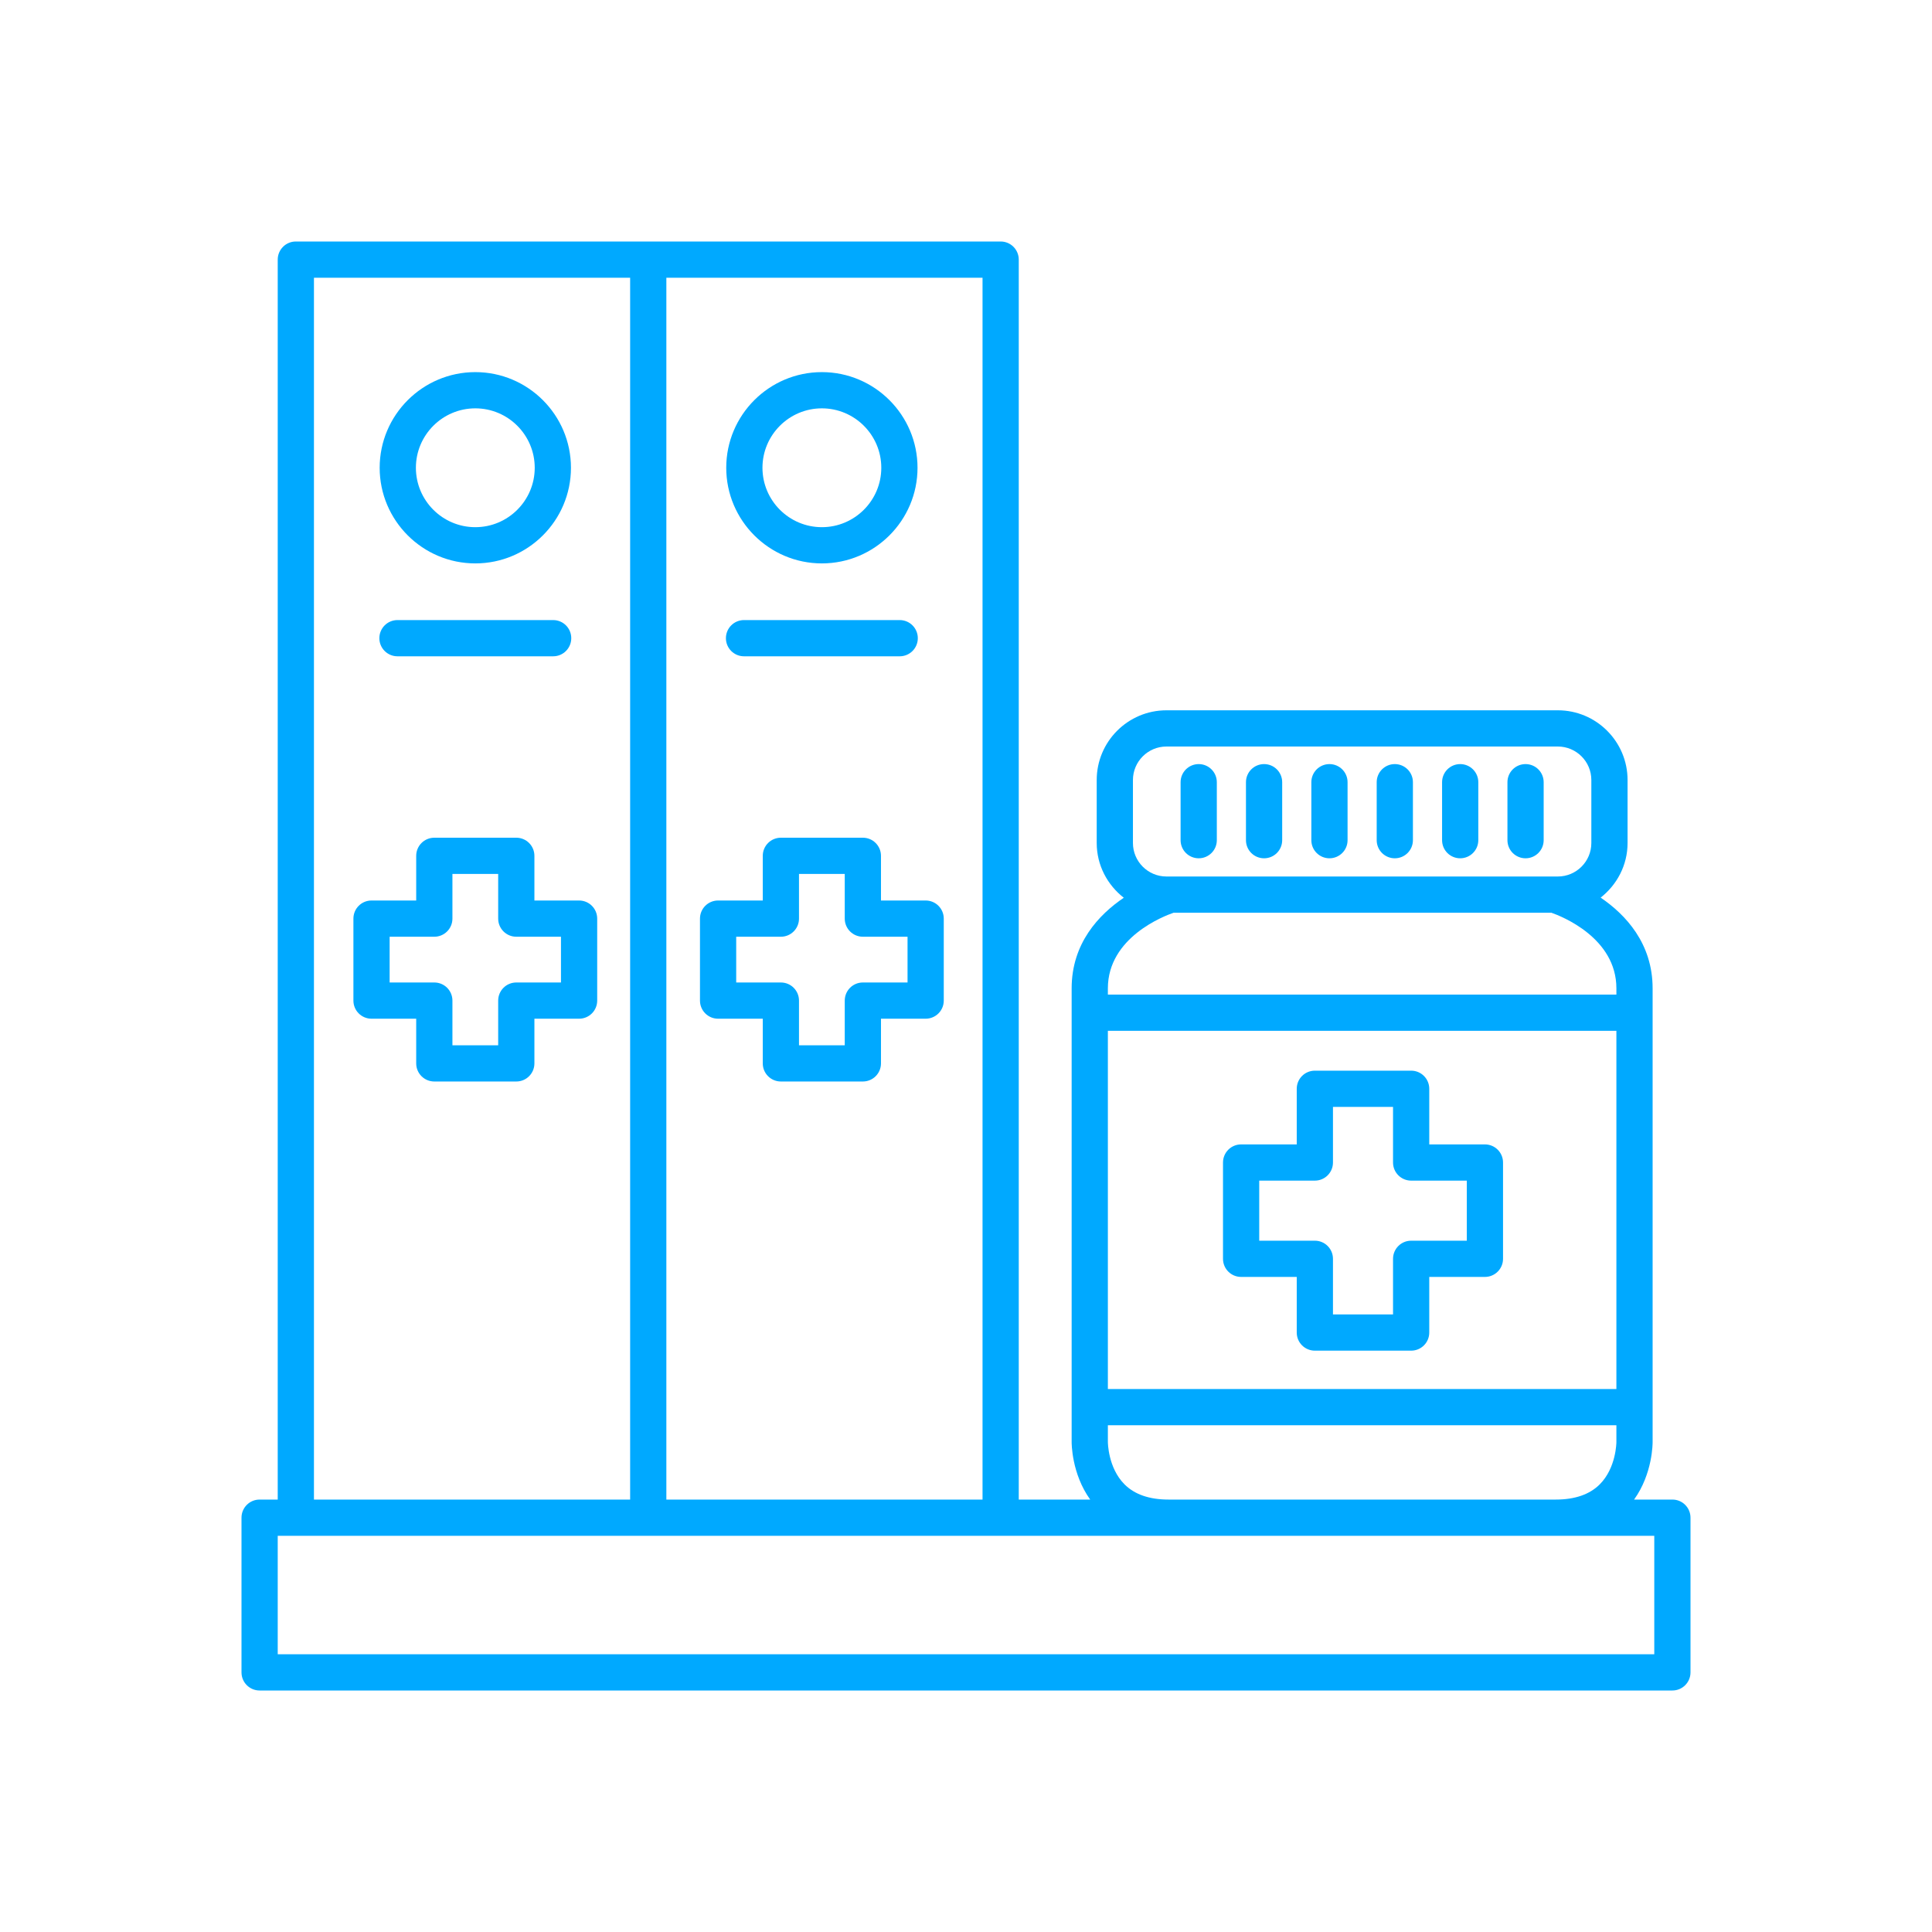 <svg width="120" height="120" viewBox="0 0 120 120" fill="none" xmlns="http://www.w3.org/2000/svg">
<path d="M92.231 71.081H88.774V67.626C88.774 67.004 88.271 66.501 87.649 66.501H81.668C81.046 66.501 80.543 67.004 80.543 67.626V71.081H77.088C76.466 71.081 75.963 71.584 75.963 72.206V78.187C75.963 78.809 76.466 79.312 77.088 79.312H80.543V82.767C80.543 83.389 81.046 83.892 81.668 83.892H87.649C88.271 83.892 88.774 83.389 88.774 82.767V79.312H92.231C92.852 79.312 93.356 78.809 93.356 78.187V72.206C93.356 71.584 92.852 71.081 92.231 71.081ZM91.106 77.062H87.649C87.028 77.062 86.524 77.565 86.524 78.187V81.642H82.793V78.187C82.793 77.565 82.29 77.062 81.668 77.062H78.213V73.331H81.668C82.29 73.331 82.793 72.828 82.793 72.206V68.751H86.524V72.206C86.524 72.828 87.028 73.331 87.649 73.331H91.106V77.062Z" fill="#00A9FF"/>
<path d="M94.755 53.31C95.377 53.31 95.88 52.807 95.88 52.185V48.584C95.88 47.962 95.377 47.459 94.755 47.459C94.133 47.459 93.63 47.962 93.63 48.584V52.185C93.63 52.807 94.133 53.31 94.755 53.31Z" fill="#00A9FF"/>
<path d="M90.695 53.31C91.317 53.31 91.82 52.807 91.82 52.185V48.584C91.82 47.962 91.317 47.459 90.695 47.459C90.073 47.459 89.57 47.962 89.57 48.584V52.185C89.57 52.807 90.073 53.31 90.695 53.31Z" fill="#00A9FF"/>
<path d="M86.634 53.31C87.256 53.31 87.759 52.807 87.759 52.185V48.584C87.759 47.962 87.256 47.459 86.634 47.459C86.012 47.459 85.509 47.962 85.509 48.584V52.185C85.509 52.807 86.012 53.31 86.634 53.31Z" fill="#00A9FF"/>
<path d="M82.575 53.31C83.197 53.31 83.7 52.807 83.7 52.185V48.584C83.7 47.962 83.197 47.459 82.575 47.459C81.953 47.459 81.45 47.962 81.45 48.584V52.185C81.45 52.807 81.953 53.31 82.575 53.31Z" fill="#00A9FF"/>
<path d="M78.514 53.31C79.136 53.31 79.639 52.807 79.639 52.185V48.584C79.639 47.962 79.136 47.459 78.514 47.459C77.892 47.459 77.389 47.962 77.389 48.584V52.185C77.389 52.807 77.892 53.31 78.514 53.31Z" fill="#00A9FF"/>
<path d="M74.454 53.31C75.075 53.31 75.579 52.807 75.579 52.185V48.584C75.579 47.962 75.075 47.459 74.454 47.459C73.832 47.459 73.329 47.962 73.329 48.584V52.185C73.329 52.807 73.832 53.31 74.454 53.31Z" fill="#00A9FF"/>
<path d="M103.875 93.141H101.496C102.657 91.522 102.648 89.632 102.647 89.558V61.389C102.647 58.587 100.961 56.802 99.419 55.753C100.429 54.96 101.091 53.742 101.091 52.361V48.448C101.091 46.06 99.149 44.118 96.761 44.118H72.449C70.061 44.118 68.119 46.06 68.119 48.448V52.361C68.119 53.747 68.785 54.968 69.8 55.761C68.252 56.809 66.562 58.59 66.562 61.389V89.54C66.561 89.63 66.552 91.522 67.714 93.141H63.277V16.125C63.277 15.503 62.774 15 62.152 15H18.375C17.753 15 17.25 15.503 17.25 16.125V93.141H16.125C15.503 93.141 15 93.644 15 94.266V103.875C15 104.497 15.503 105 16.125 105H103.875C104.497 105 105 104.497 105 103.875V94.266C105 93.644 104.497 93.141 103.875 93.141ZM68.812 64.025H100.397V86.276H68.812V64.025ZM70.369 48.448C70.369 47.301 71.302 46.368 72.449 46.368H96.761C97.908 46.368 98.841 47.301 98.841 48.448V52.361C98.841 53.508 97.907 54.441 96.76 54.441H72.449C71.302 54.441 70.369 53.508 70.369 52.361V48.448ZM72.896 56.691H96.36C96.985 56.91 100.397 58.247 100.397 61.389V61.775H68.812V61.389C68.812 58.214 72.326 56.886 72.896 56.691ZM69.843 92.193C68.819 91.166 68.812 89.584 68.812 89.558V88.526H100.397V89.569C100.397 89.584 100.39 91.166 99.366 92.193C98.739 92.823 97.818 93.141 96.628 93.141H72.582C71.392 93.141 70.47 92.823 69.843 92.193ZM61.027 93.141H41.389V17.25H61.027V93.141ZM19.5 17.25H39.139V93.141H19.5V17.25ZM102.75 102.75H17.25V95.391H72.582H96.628H102.75V102.75Z" fill="#00A9FF"/>
<path d="M35.968 55.932H33.193V53.157C33.193 52.535 32.69 52.032 32.068 52.032H26.976C26.354 52.032 25.851 52.535 25.851 53.157V55.932H23.076C22.454 55.932 21.951 56.435 21.951 57.057V62.149C21.951 62.771 22.454 63.274 23.076 63.274H25.851V66.049C25.851 66.671 26.354 67.174 26.976 67.174H32.068C32.69 67.174 33.193 66.671 33.193 66.049V63.274H35.968C36.59 63.274 37.093 62.771 37.093 62.149V57.057C37.093 56.435 36.59 55.932 35.968 55.932ZM34.843 61.024H32.068C31.447 61.024 30.943 61.527 30.943 62.149V64.924H28.101V62.149C28.101 61.527 27.598 61.024 26.976 61.024H24.201V58.182H26.976C27.598 58.182 28.101 57.679 28.101 57.057V54.282H30.943V57.057C30.943 57.679 31.447 58.182 32.068 58.182H34.843V61.024Z" fill="#00A9FF"/>
<path d="M29.523 34.994C32.798 34.994 35.463 32.329 35.463 29.054C35.463 25.779 32.798 23.113 29.523 23.113C26.248 23.113 23.582 25.779 23.582 29.054C23.582 32.329 26.248 34.994 29.523 34.994ZM29.523 25.363C31.558 25.363 33.213 27.019 33.213 29.054C33.213 31.088 31.558 32.744 29.523 32.744C27.488 32.744 25.832 31.088 25.832 29.054C25.832 27.019 27.488 25.363 29.523 25.363Z" fill="#00A9FF"/>
<path d="M24.688 40.764H34.357C34.979 40.764 35.482 40.261 35.482 39.639C35.482 39.017 34.979 38.514 34.357 38.514H24.688C24.066 38.514 23.563 39.017 23.563 39.639C23.563 40.261 24.066 40.764 24.688 40.764Z" fill="#00A9FF"/>
<path d="M44.602 63.274H47.377V66.049C47.377 66.671 47.88 67.174 48.502 67.174H53.594C54.216 67.174 54.719 66.671 54.719 66.049V63.274H57.494C58.116 63.274 58.619 62.771 58.619 62.149V57.057C58.619 56.435 58.116 55.932 57.494 55.932H54.719V53.157C54.719 52.535 54.216 52.032 53.594 52.032H48.502C47.88 52.032 47.377 52.535 47.377 53.157V55.932H44.602C43.98 55.932 43.477 56.435 43.477 57.057V62.149C43.477 62.771 43.98 63.274 44.602 63.274ZM45.727 58.182H48.502C49.123 58.182 49.627 57.679 49.627 57.057V54.282H52.469V57.057C52.469 57.679 52.972 58.182 53.594 58.182H56.369V61.024H53.594C52.972 61.024 52.469 61.527 52.469 62.149V64.924H49.627V62.149C49.627 61.527 49.123 61.024 48.502 61.024H45.727V58.182Z" fill="#00A9FF"/>
<path d="M51.048 34.994C54.323 34.994 56.989 32.329 56.989 29.054C56.989 25.779 54.323 23.113 51.048 23.113C47.773 23.113 45.108 25.779 45.108 29.054C45.108 32.329 47.773 34.994 51.048 34.994ZM51.048 25.363C53.083 25.363 54.739 27.019 54.739 29.054C54.739 31.088 53.083 32.744 51.048 32.744C49.014 32.744 47.358 31.088 47.358 29.054C47.358 27.019 49.014 25.363 51.048 25.363Z" fill="#00A9FF"/>
<path d="M46.213 40.764H55.882C56.504 40.764 57.007 40.261 57.007 39.639C57.007 39.017 56.504 38.514 55.882 38.514H46.213C45.591 38.514 45.088 39.017 45.088 39.639C45.088 40.261 45.591 40.764 46.213 40.764Z" fill="#00A9FF"/>
</svg>
